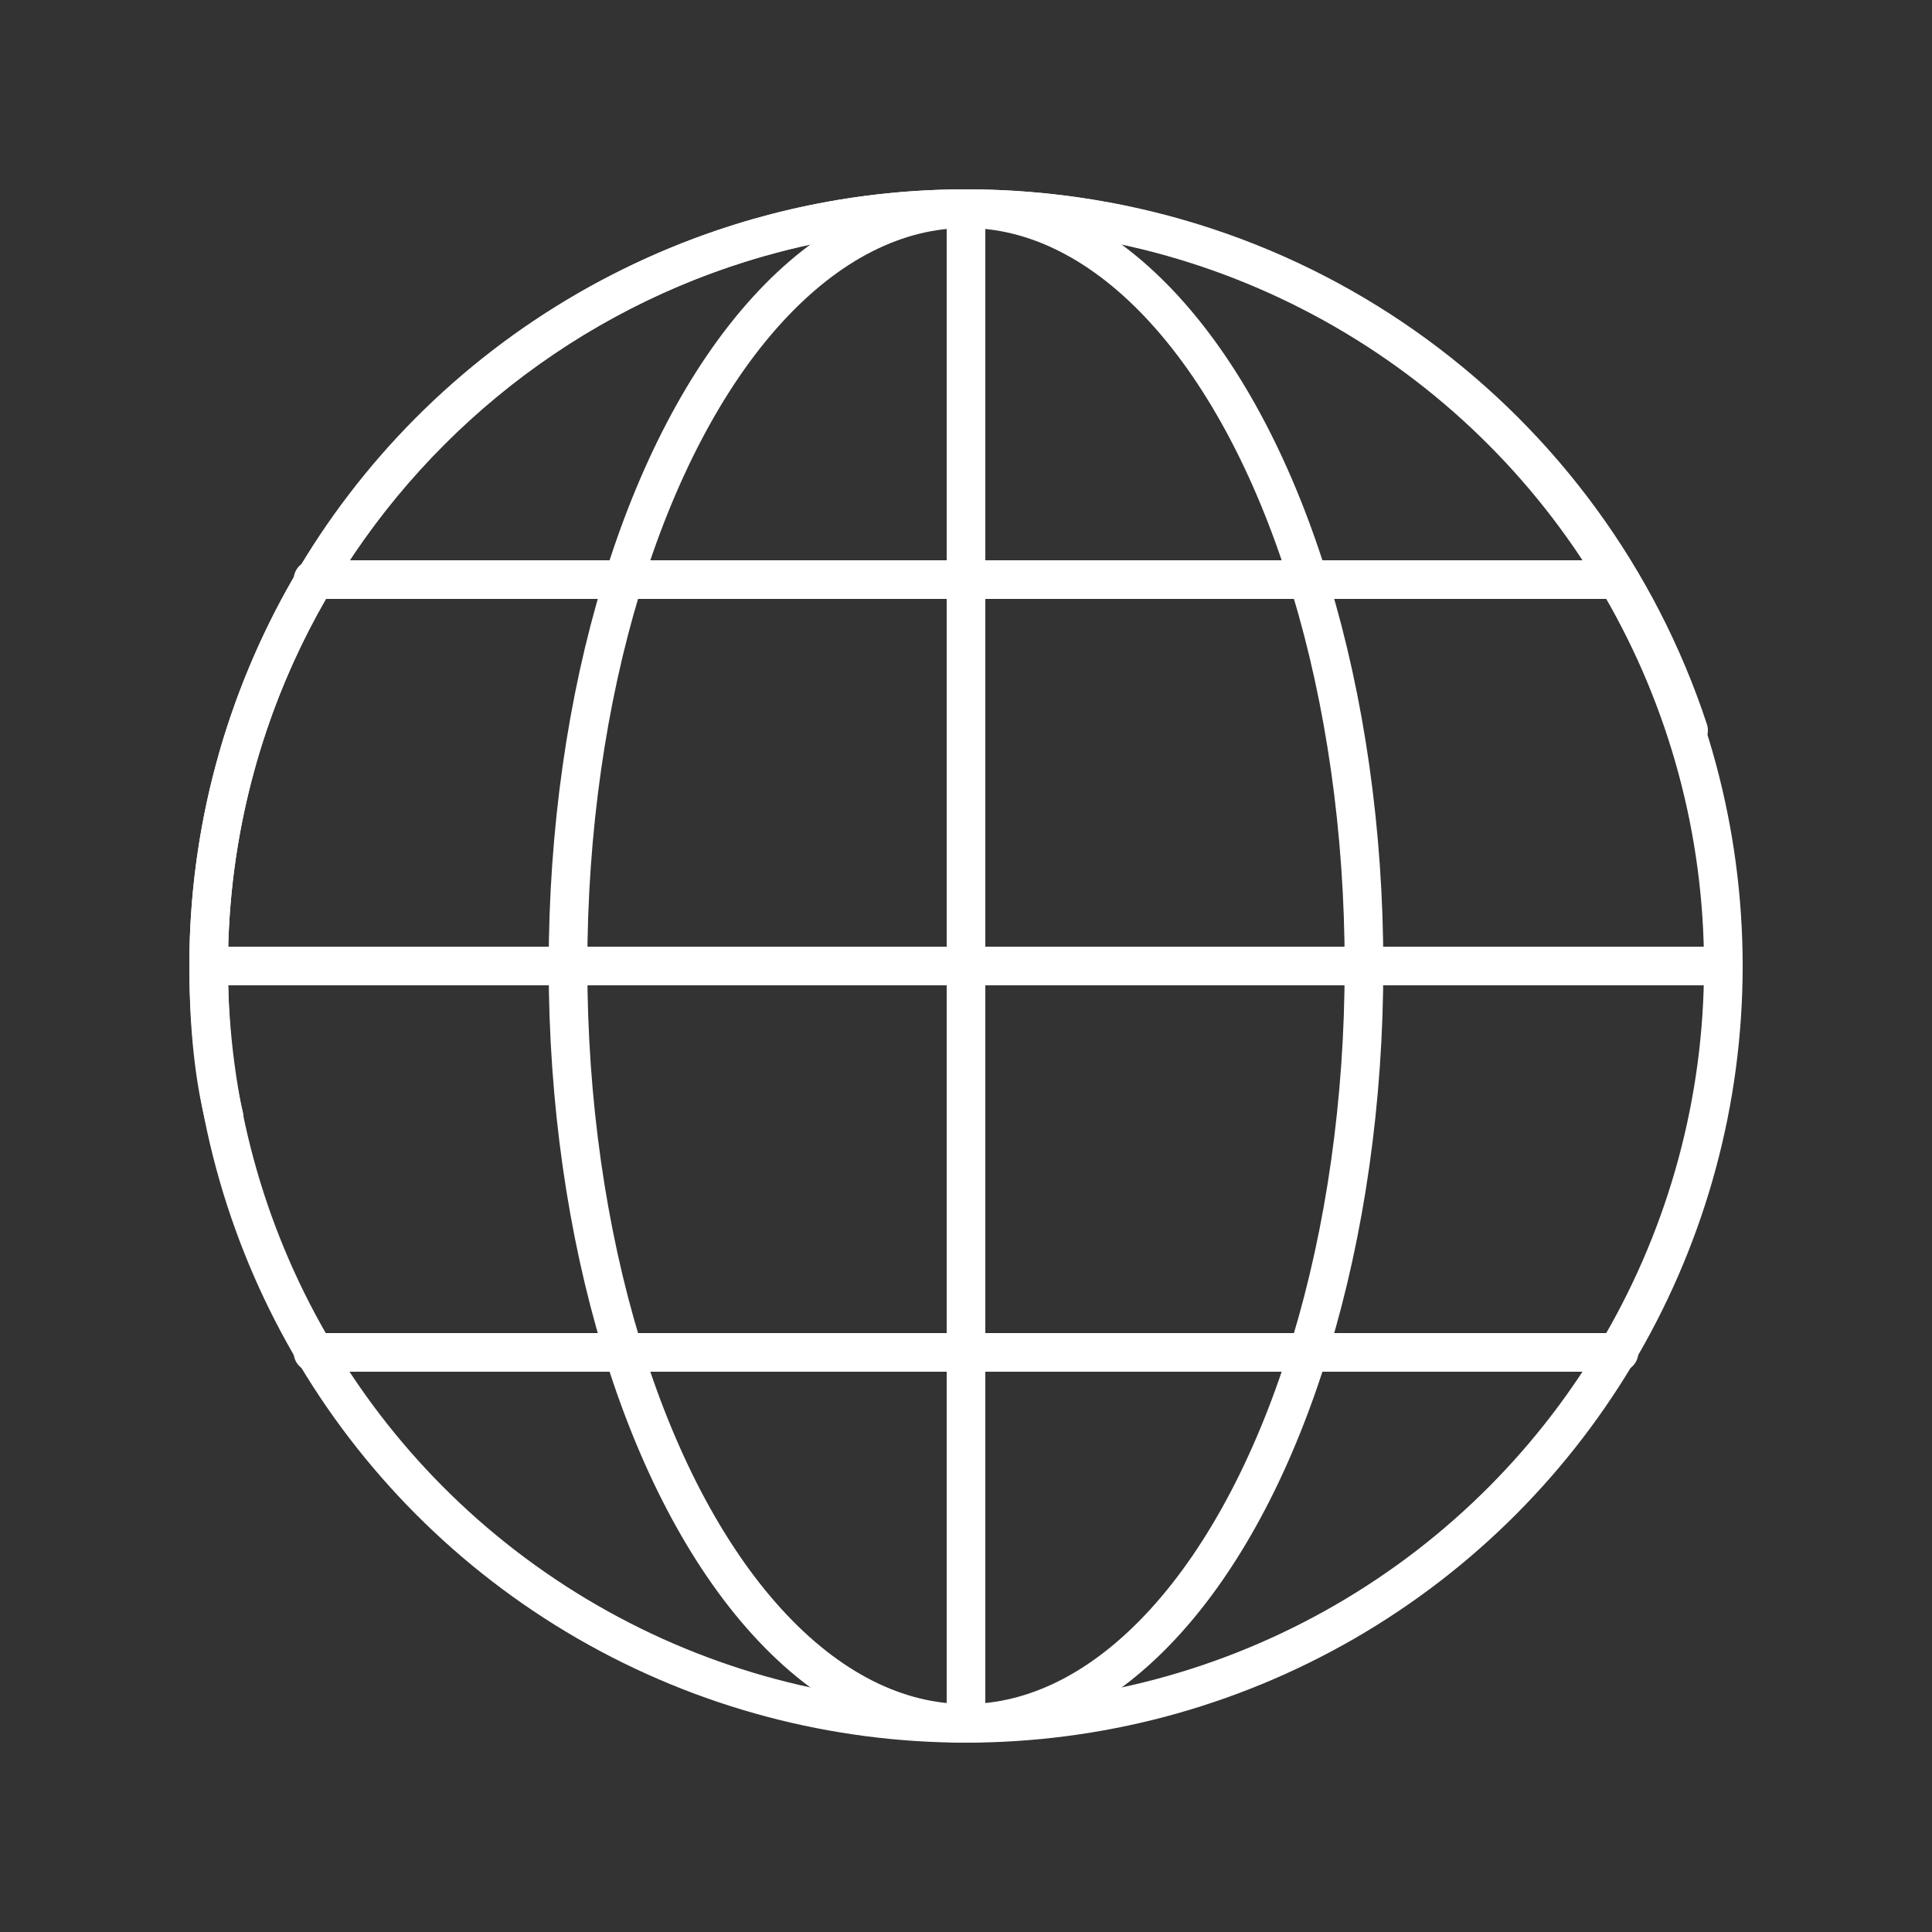 <?xml version="1.0" encoding="utf-8"?>
<!-- Generator: Adobe Illustrator 27.8.1, SVG Export Plug-In . SVG Version: 6.00 Build 0)  -->
<svg version="1.1" xmlns="http://www.w3.org/2000/svg" xmlns:xlink="http://www.w3.org/1999/xlink" x="0px" y="0px"
	 viewBox="0 0 50 50" style="enable-background:new 0 0 50 50;" xml:space="preserve">
<rect x="0" y="0" width="50" height="50" fill="#333333" stroke="none"/>
<style type="text/css">
	.st0{fill:none;stroke:#FFFFFF;stroke-linecap:round;stroke-linejoin:round;stroke-miterlimit:10;}
	.st1{fill:#FFFFFF;}
	.st2{fill:none;stroke:#FFFFFF;stroke-width:1.283;stroke-linecap:round;stroke-linejoin:round;stroke-miterlimit:10;}
	.st3{fill:none;stroke:#FFFFFF;stroke-width:0.538;stroke-linecap:round;stroke-linejoin:round;stroke-miterlimit:10;}
	.st4{fill:none;stroke:#FFFFFF;stroke-width:0.554;stroke-linecap:round;stroke-linejoin:round;stroke-miterlimit:10;}
	.st5{fill:#FFFFFF;}
	.st6{display:none;}
	.st7{display:inline;fill:none;stroke:#FFFFFF;stroke-linecap:round;stroke-linejoin:round;stroke-miterlimit:10;}
</style>
<g id="Capa_1">
	<circle class="st0" cx="25" cy="25" r="19.6"/>
	<line class="st0" x1="25" y1="5.4" x2="25" y2="44.6"/>
	<line class="st0" x1="5.4" y1="25" x2="44.6" y2="25"/>
	<line class="st0" x1="8.1" y1="15" x2="41.9" y2="15"/>
	<line class="st0" x1="8.1" y1="35" x2="41.9" y2="35"/>
	<ellipse class="st0" cx="25" cy="25" rx="10.3" ry="19.6"/>
</g>
<g id="Capa_3" class="st6">
</g>
<g id="Capa_2">
	<path class="st0" d="M43.7,18.9C41.1,11,33.7,5.4,25,5.4C14.2,5.4,5.4,14.2,5.4,25c0,1.3,0.1,2.7,0.4,3.9"/>
</g>
</svg>
